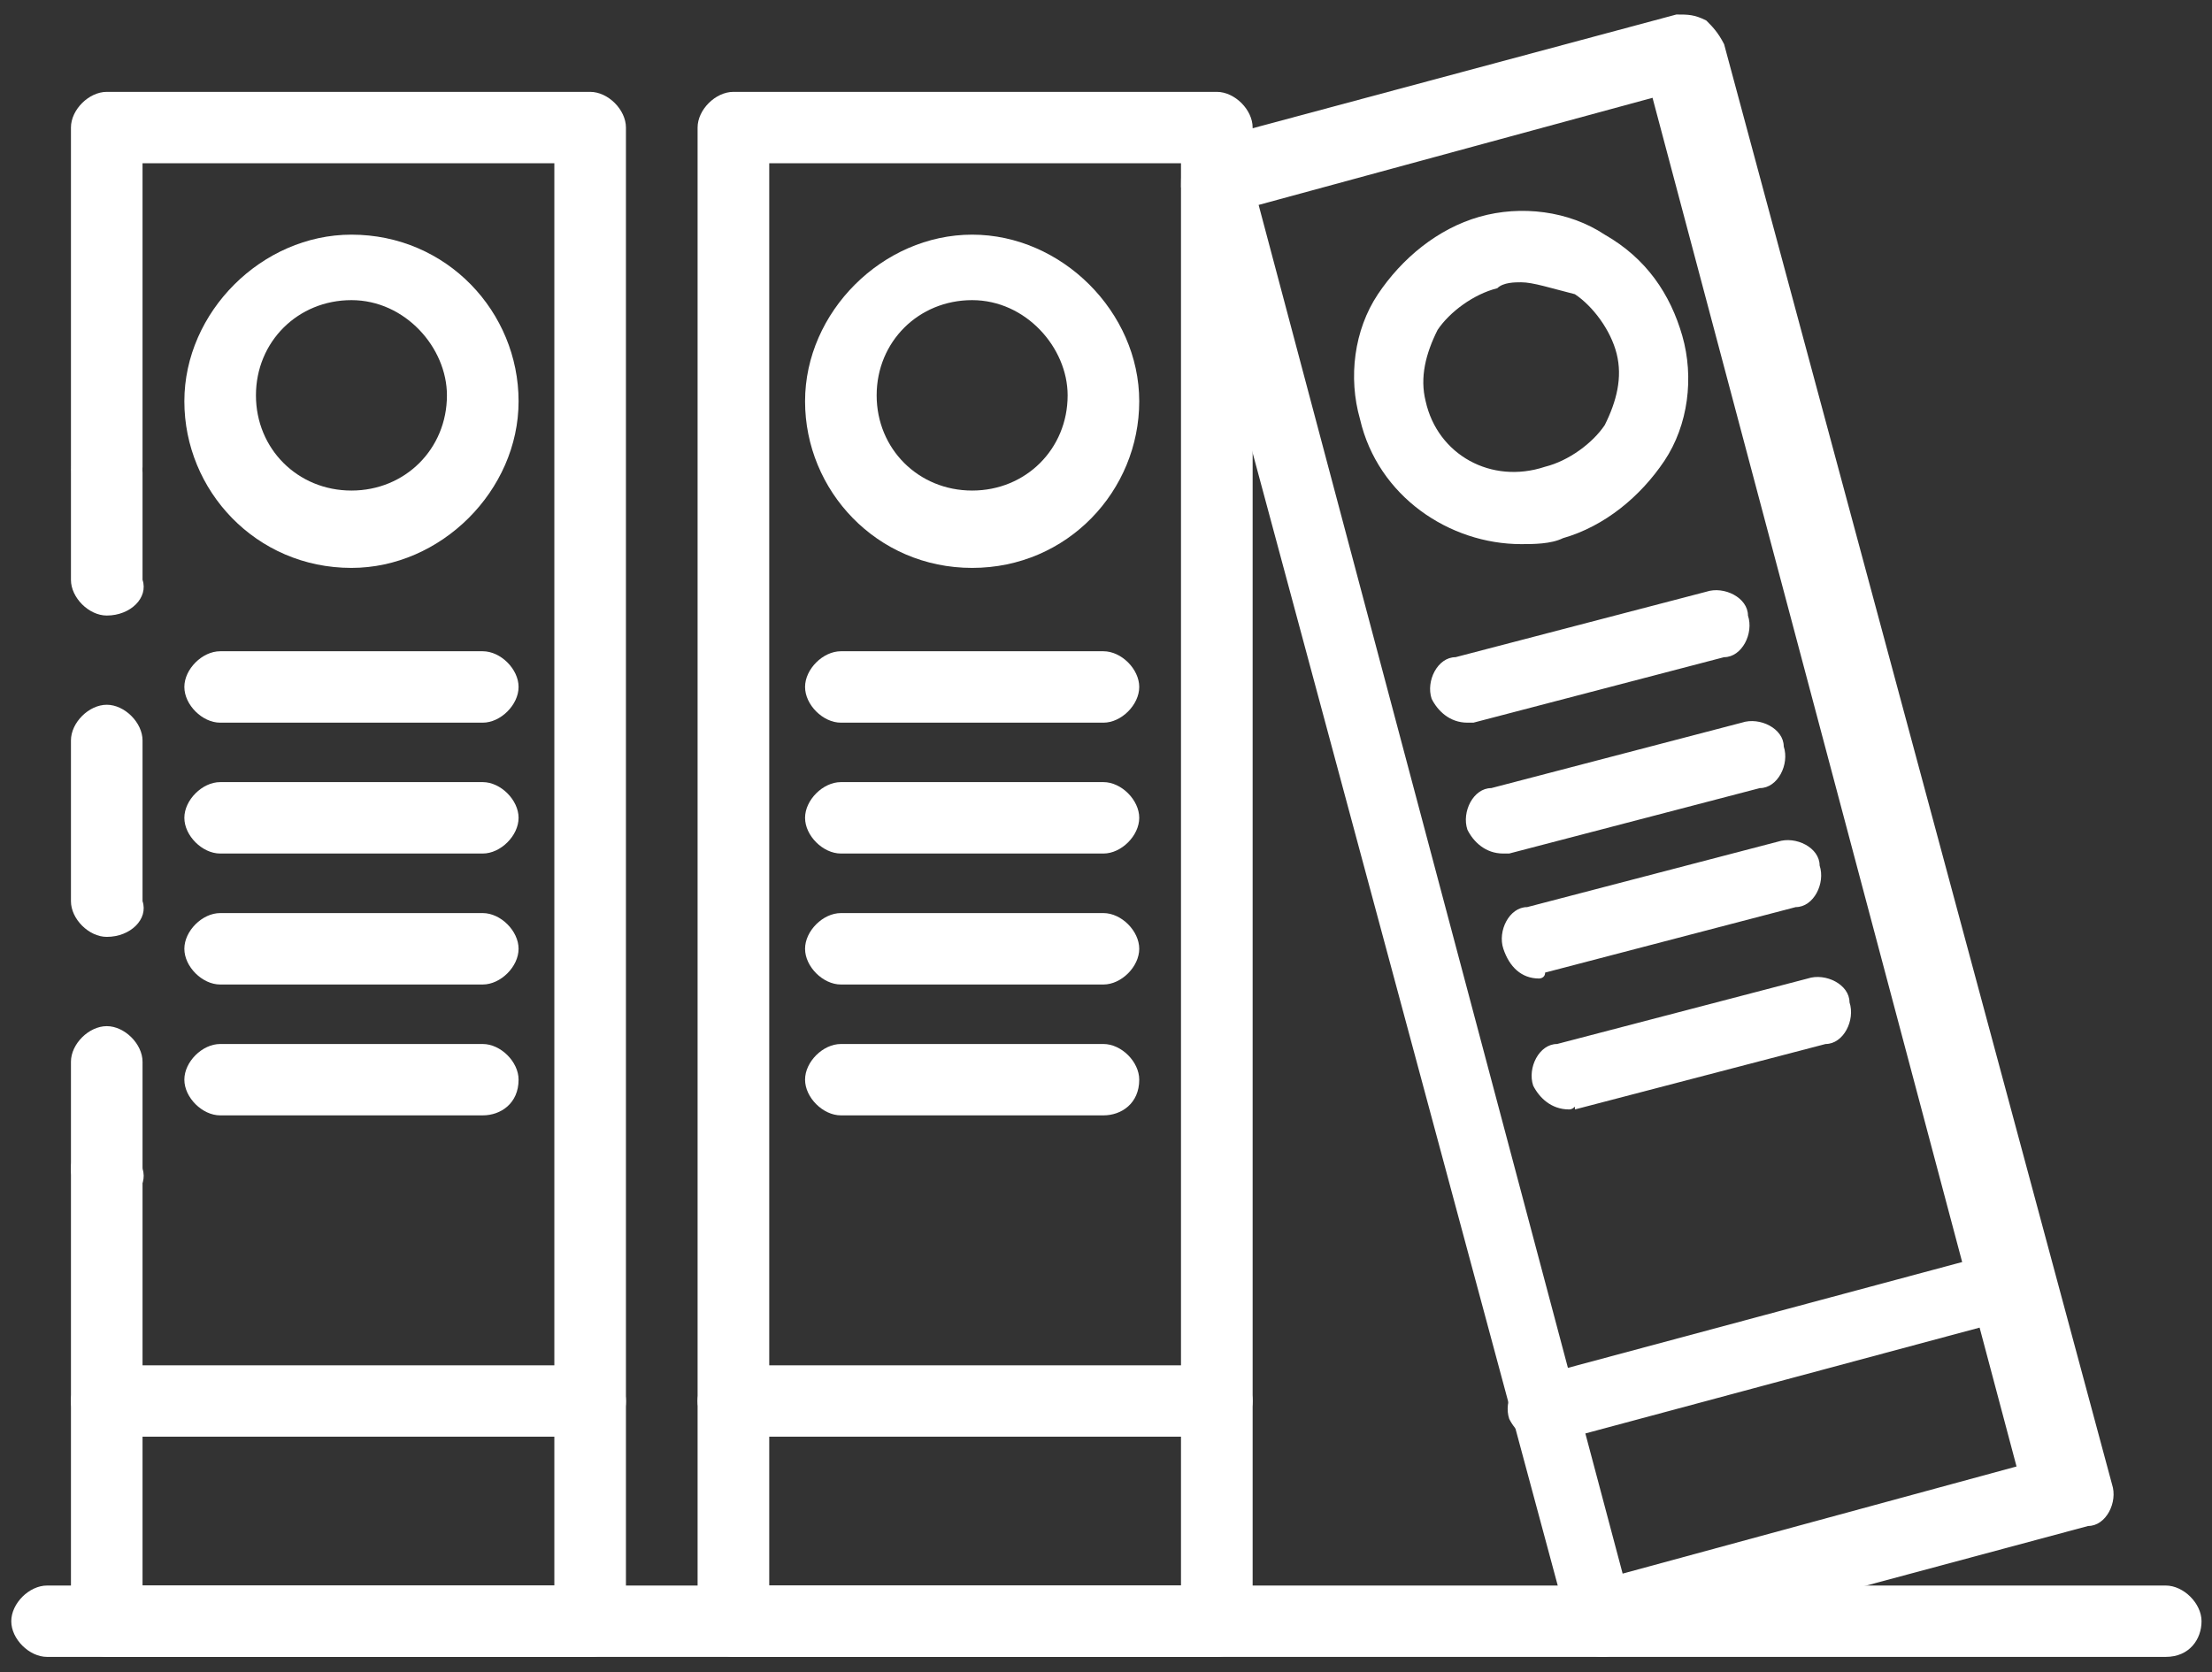 <?xml version="1.0" encoding="UTF-8"?> <svg xmlns="http://www.w3.org/2000/svg" width="41" height="31" viewBox="0 0 41 31" fill="none"><rect x="0" y="0" width="41" height="31" fill="#333333" stroke="none"/> <path d="M10.939 30.716H1.979C1.647 30.716 1.315 30.385 1.315 30.054V21.67C1.315 21.339 1.647 21.008 1.979 21.008C2.31 21.008 2.642 21.339 2.642 21.67V29.392H10.275V3.026H2.642V8.653C2.642 8.984 2.31 9.315 1.979 9.315C1.647 9.315 1.315 8.984 1.315 8.653V2.365C1.315 2.034 1.647 1.703 1.979 1.703H10.939C11.271 1.703 11.602 2.034 11.602 2.365V29.944C11.602 30.385 11.381 30.716 10.939 30.716Z" fill="white"></path> <path d="M1.979 22.332C1.647 22.332 1.315 22.001 1.315 21.67V19.684C1.315 19.353 1.647 19.023 1.979 19.023C2.31 19.023 2.642 19.353 2.642 19.684V21.67C2.753 22.001 2.421 22.332 1.979 22.332Z" fill="white"></path> <path d="M1.979 17.368C1.647 17.368 1.315 17.037 1.315 16.706V13.727C1.315 13.396 1.647 13.065 1.979 13.065C2.31 13.065 2.642 13.396 2.642 13.727V16.706C2.753 17.037 2.421 17.368 1.979 17.368Z" fill="white"></path> <path d="M1.979 11.411C1.647 11.411 1.315 11.08 1.315 10.749V8.763C1.315 8.432 1.647 8.101 1.979 8.101C2.31 8.101 2.642 8.432 2.642 8.763V10.749C2.753 11.08 2.421 11.411 1.979 11.411Z" fill="white"></path> <path d="M6.514 10.528C4.744 10.528 3.417 9.094 3.417 7.439C3.417 5.784 4.855 4.35 6.514 4.35C8.284 4.35 9.612 5.784 9.612 7.439C9.612 9.094 8.174 10.528 6.514 10.528ZM6.514 5.564C5.519 5.564 4.744 6.336 4.744 7.329C4.744 8.322 5.519 9.094 6.514 9.094C7.51 9.094 8.284 8.322 8.284 7.329C8.284 6.446 7.51 5.564 6.514 5.564Z" fill="white"></path> <path d="M8.948 13.397H4.081C3.749 13.397 3.417 13.066 3.417 12.735C3.417 12.404 3.749 12.073 4.081 12.073H8.948C9.28 12.073 9.612 12.404 9.612 12.735C9.612 13.066 9.28 13.397 8.948 13.397Z" fill="white"></path> <path d="M8.948 15.823H4.081C3.749 15.823 3.417 15.492 3.417 15.161C3.417 14.831 3.749 14.499 4.081 14.499H8.948C9.28 14.499 9.612 14.831 9.612 15.161C9.612 15.492 9.28 15.823 8.948 15.823Z" fill="white"></path> <path d="M8.948 18.251H4.081C3.749 18.251 3.417 17.92 3.417 17.589C3.417 17.258 3.749 16.927 4.081 16.927H8.948C9.28 16.927 9.612 17.258 9.612 17.589C9.612 17.92 9.28 18.251 8.948 18.251Z" fill="white"></path> <path d="M8.948 20.677H4.081C3.749 20.677 3.417 20.346 3.417 20.015C3.417 19.684 3.749 19.354 4.081 19.354H8.948C9.28 19.354 9.612 19.684 9.612 20.015C9.612 20.457 9.28 20.677 8.948 20.677Z" fill="white"></path> <path d="M10.939 26.634H1.979C1.647 26.634 1.315 26.303 1.315 25.972C1.315 25.642 1.647 25.311 1.979 25.311H10.939C11.271 25.311 11.602 25.642 11.602 25.972C11.602 26.303 11.381 26.634 10.939 26.634Z" fill="white"></path> <path d="M22.554 30.716H13.594C13.262 30.716 12.93 30.385 12.93 30.054V2.365C12.93 2.034 13.262 1.703 13.594 1.703H22.554C22.886 1.703 23.218 2.034 23.218 2.365V29.944C23.218 30.385 22.886 30.716 22.554 30.716ZM14.258 29.392H21.89V3.026H14.258V29.392Z" fill="white"></path> <path d="M18.019 10.528C16.249 10.528 14.922 9.094 14.922 7.439C14.922 5.784 16.36 4.35 18.019 4.35C19.678 4.35 21.116 5.784 21.116 7.439C21.116 9.094 19.789 10.528 18.019 10.528ZM18.019 5.564C17.024 5.564 16.249 6.336 16.249 7.329C16.249 8.322 17.024 9.094 18.019 9.094C19.015 9.094 19.789 8.322 19.789 7.329C19.789 6.446 19.015 5.564 18.019 5.564Z" fill="white"></path> <path d="M20.453 13.397H15.586C15.254 13.397 14.922 13.066 14.922 12.735C14.922 12.404 15.254 12.073 15.586 12.073H20.453C20.785 12.073 21.116 12.404 21.116 12.735C21.116 13.066 20.785 13.397 20.453 13.397Z" fill="white"></path> <path d="M20.453 15.823H15.586C15.254 15.823 14.922 15.492 14.922 15.161C14.922 14.831 15.254 14.499 15.586 14.499H20.453C20.785 14.499 21.116 14.831 21.116 15.161C21.116 15.492 20.785 15.823 20.453 15.823Z" fill="white"></path> <path d="M20.453 18.251H15.586C15.254 18.251 14.922 17.92 14.922 17.589C14.922 17.258 15.254 16.927 15.586 16.927H20.453C20.785 16.927 21.116 17.258 21.116 17.589C21.116 17.92 20.785 18.251 20.453 18.251Z" fill="white"></path> <path d="M20.453 20.677H15.586C15.254 20.677 14.922 20.346 14.922 20.015C14.922 19.684 15.254 19.354 15.586 19.354H20.453C20.785 19.354 21.116 19.684 21.116 20.015C21.116 20.457 20.785 20.677 20.453 20.677Z" fill="white"></path> <path d="M22.554 26.634H13.594C13.262 26.634 12.93 26.303 12.93 25.972C12.93 25.642 13.262 25.311 13.594 25.311H22.554C22.886 25.311 23.218 25.642 23.218 25.972C23.218 26.303 22.886 26.634 22.554 26.634Z" fill="white"></path> <path d="M29.745 30.716C29.634 30.716 29.523 30.716 29.413 30.606C29.302 30.496 29.192 30.385 29.081 30.165L21.891 3.468C21.891 3.247 21.891 3.137 22.001 2.916C22.112 2.806 22.223 2.696 22.444 2.585L31.072 0.269C31.293 0.269 31.404 0.269 31.625 0.379C31.736 0.489 31.846 0.6 31.957 0.82L39.147 27.517C39.258 27.848 39.036 28.289 38.705 28.289L30.076 30.606C29.855 30.716 29.745 30.716 29.745 30.716ZM23.329 3.799L30.076 29.172L37.377 27.186L30.63 1.813L23.329 3.799Z" fill="white"></path> <path d="M28.195 10.087C26.868 10.087 25.54 9.204 25.208 7.77C24.987 6.998 25.098 6.116 25.54 5.454C25.983 4.792 26.646 4.24 27.421 4.019C28.195 3.799 29.08 3.909 29.744 4.35C30.518 4.792 30.96 5.454 31.182 6.226C31.403 6.998 31.292 7.881 30.85 8.543C30.407 9.204 29.744 9.756 28.969 9.977C28.748 10.087 28.416 10.087 28.195 10.087ZM28.195 5.233C28.084 5.233 27.863 5.233 27.753 5.343C27.31 5.454 26.868 5.785 26.646 6.116C26.425 6.557 26.314 6.998 26.425 7.439C26.646 8.432 27.642 8.984 28.637 8.653C29.08 8.543 29.522 8.212 29.744 7.881C29.965 7.439 30.076 6.998 29.965 6.557C29.854 6.116 29.522 5.674 29.191 5.454C28.748 5.343 28.416 5.233 28.195 5.233Z" fill="white"></path> <path d="M27.2 13.397C26.868 13.397 26.647 13.176 26.536 12.955C26.425 12.624 26.647 12.183 26.979 12.183L31.625 10.97C31.956 10.859 32.399 11.08 32.399 11.411C32.51 11.742 32.288 12.183 31.956 12.183L27.31 13.397C27.31 13.397 27.31 13.397 27.2 13.397Z" fill="white"></path> <path d="M27.862 15.823C27.531 15.823 27.309 15.603 27.199 15.382C27.088 15.051 27.309 14.61 27.641 14.61L32.287 13.396C32.619 13.286 33.062 13.507 33.062 13.838C33.172 14.169 32.951 14.61 32.619 14.61L27.973 15.823H27.862Z" fill="white"></path> <path d="M28.528 18.14C28.197 18.14 27.975 17.92 27.865 17.589C27.754 17.258 27.975 16.816 28.307 16.816L32.953 15.603C33.285 15.493 33.727 15.713 33.727 16.044C33.838 16.375 33.617 16.816 33.285 16.816L28.639 18.03C28.639 18.14 28.528 18.14 28.528 18.14Z" fill="white"></path> <path d="M29.082 20.567C28.75 20.567 28.529 20.346 28.418 20.126C28.307 19.795 28.529 19.354 28.86 19.354L33.506 18.14C33.838 18.03 34.281 18.25 34.281 18.581C34.391 18.912 34.17 19.354 33.838 19.354L29.192 20.567C29.192 20.457 29.192 20.567 29.082 20.567Z" fill="white"></path> <path d="M28.637 26.745C28.305 26.745 28.084 26.524 27.974 26.304C27.863 25.973 28.084 25.531 28.416 25.531L37.044 23.215C37.376 23.104 37.819 23.325 37.819 23.656C37.929 23.987 37.708 24.428 37.376 24.428L28.748 26.745C28.748 26.745 28.748 26.745 28.637 26.745Z" fill="white"></path> <path d="M40.142 30.716H0.873C0.541 30.716 0.209 30.385 0.209 30.055C0.209 29.724 0.541 29.393 0.873 29.393H40.142C40.474 29.393 40.806 29.724 40.806 30.055C40.806 30.385 40.585 30.716 40.142 30.716Z" fill="white"></path> </svg> 